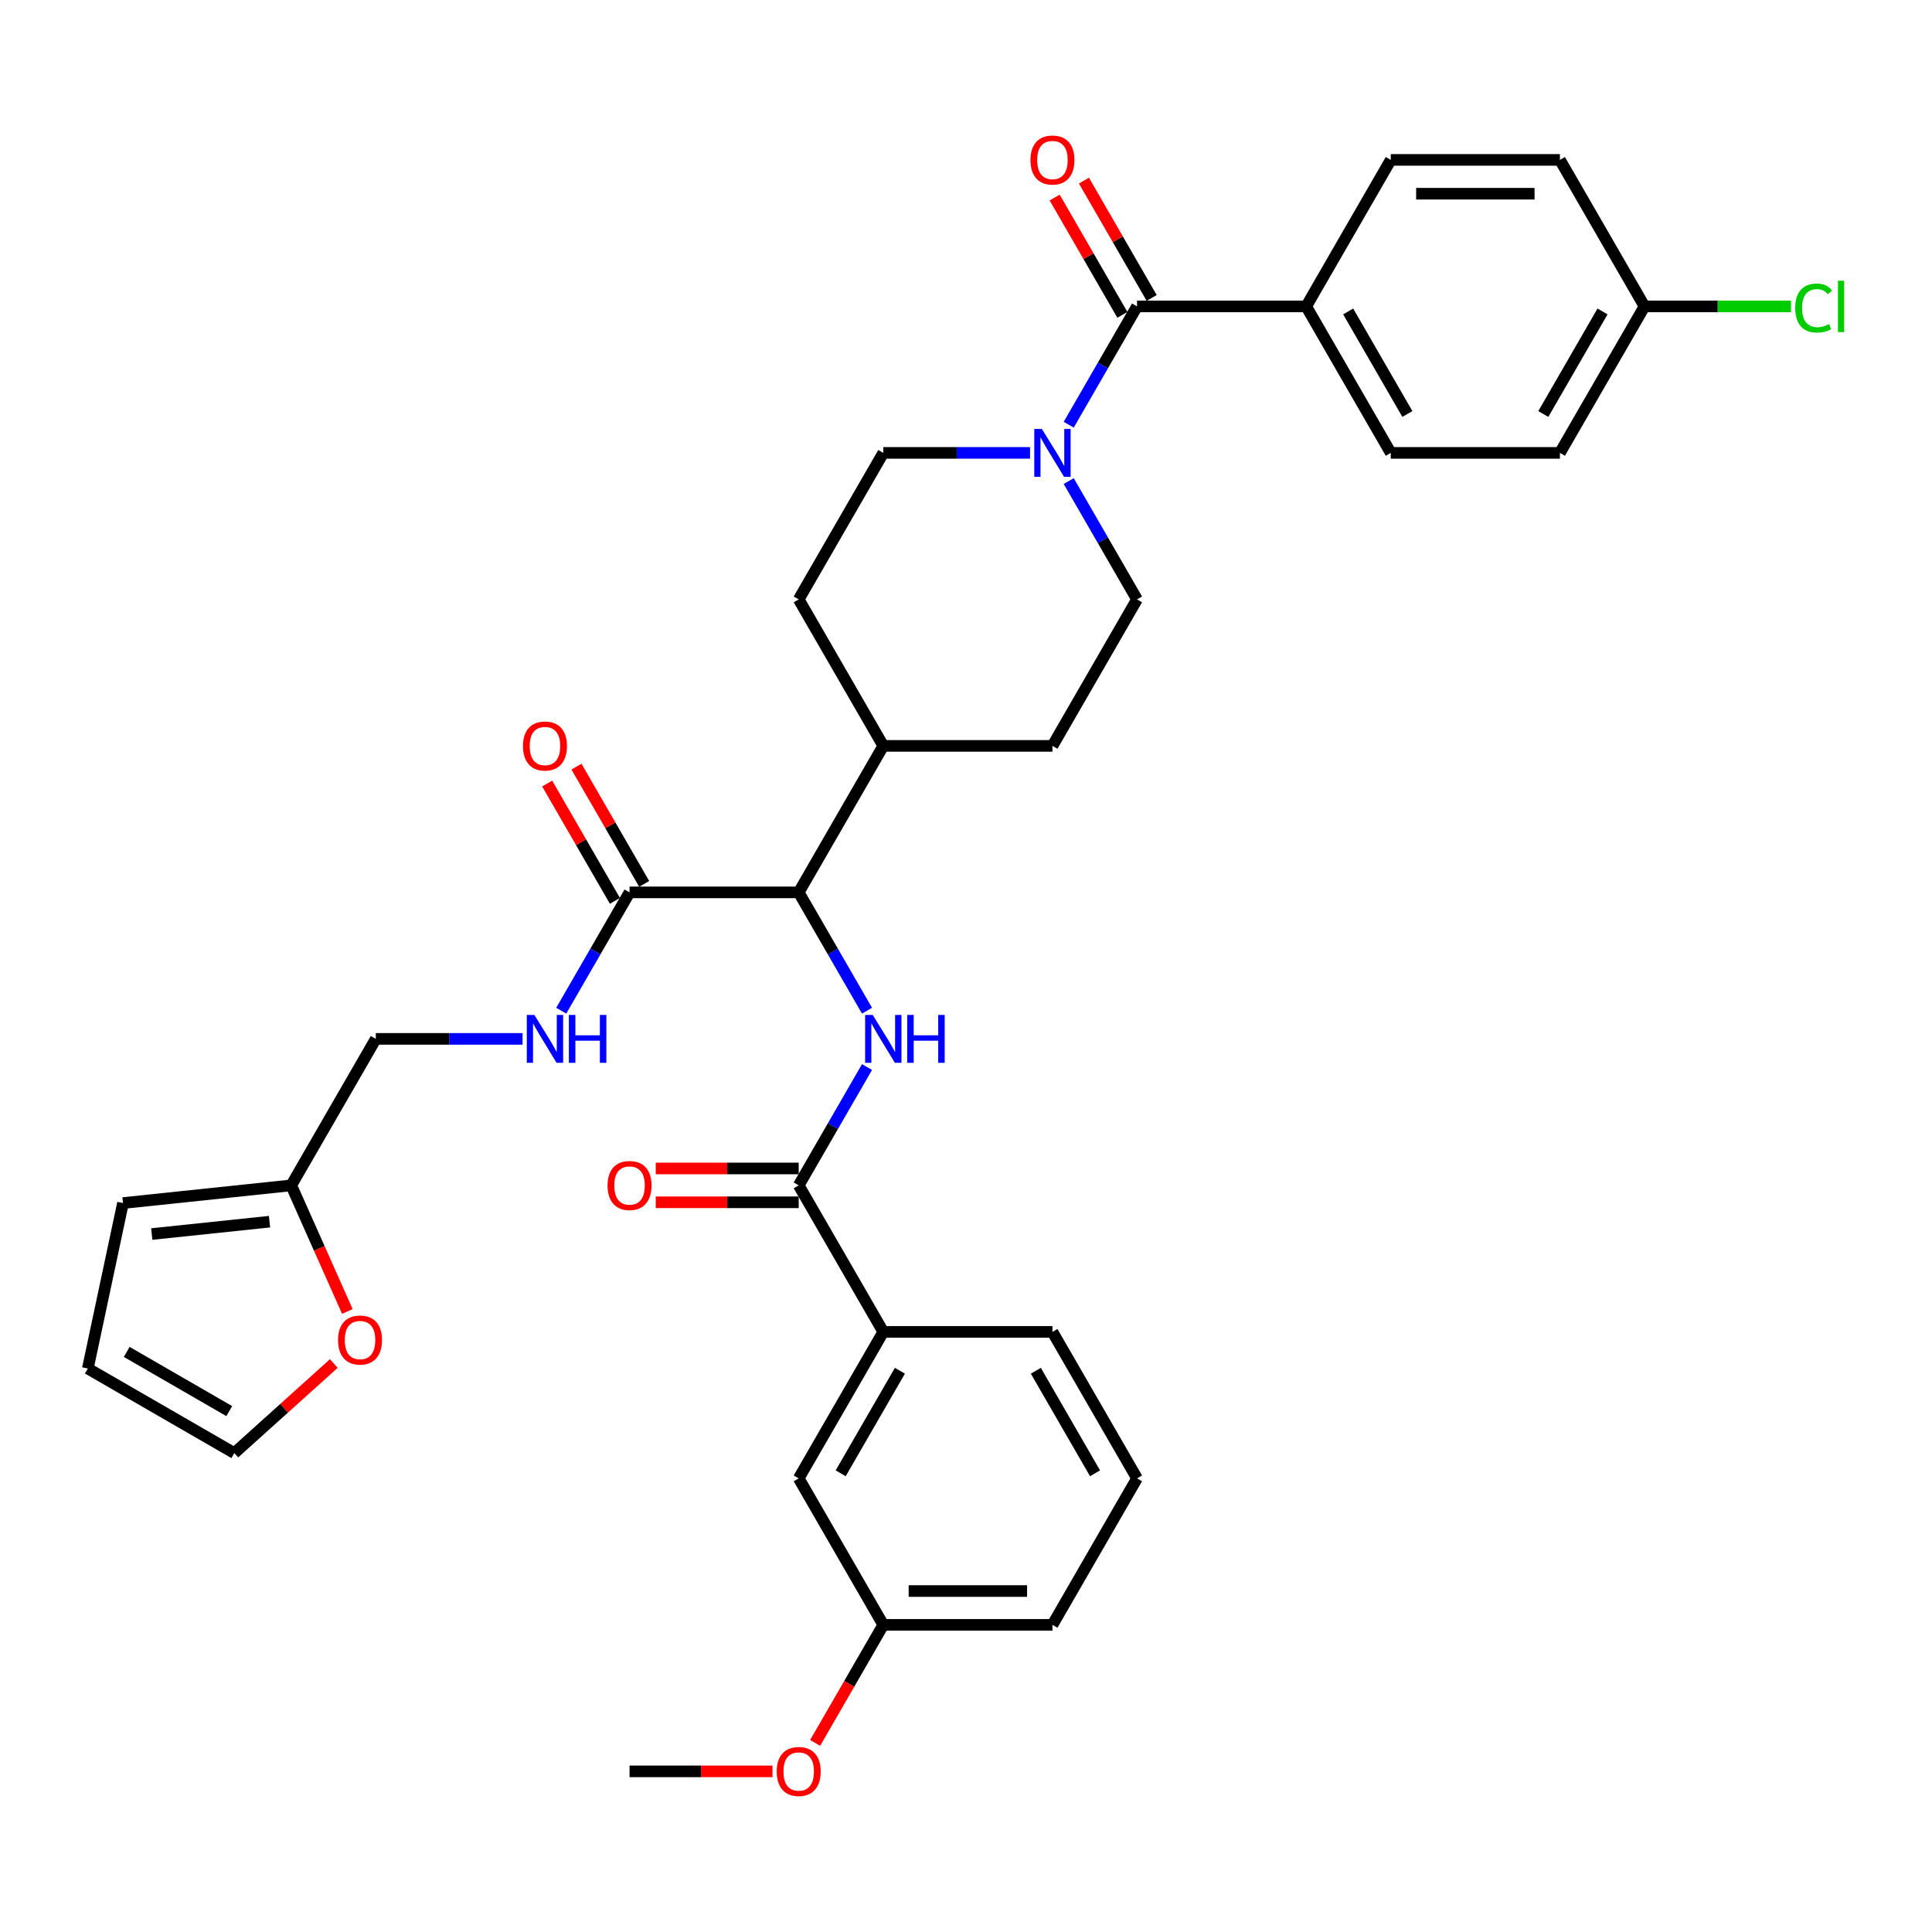 <?xml version='1.0' encoding='iso-8859-1'?>
<svg version='1.1' baseProfile='full'
              xmlns='http://www.w3.org/2000/svg'
                      xmlns:rdkit='http://www.rdkit.org/xml'
                      xmlns:xlink='http://www.w3.org/1999/xlink'
                  xml:space='preserve'
width='1000px' height='1000px' viewBox='0 0 1000 1000'>
<!-- END OF HEADER -->
<rect style='opacity:1.0;fill:#FFFFFF;stroke:none' width='1000' height='1000' x='0' y='0'> </rect>
<path class='bond-0' d='M 448.764,552.308 L 431.086,582.928' style='fill:none;fill-rule:evenodd;stroke:#0000FF;stroke-width:6px;stroke-linecap:butt;stroke-linejoin:miter;stroke-opacity:1' />
<path class='bond-0' d='M 431.086,582.928 L 413.407,613.547' style='fill:none;fill-rule:evenodd;stroke:#000000;stroke-width:6px;stroke-linecap:butt;stroke-linejoin:miter;stroke-opacity:1' />
<path class='bond-3' d='M 448.764,523.134 L 431.086,492.514' style='fill:none;fill-rule:evenodd;stroke:#0000FF;stroke-width:6px;stroke-linecap:butt;stroke-linejoin:miter;stroke-opacity:1' />
<path class='bond-3' d='M 431.086,492.514 L 413.407,461.894' style='fill:none;fill-rule:evenodd;stroke:#000000;stroke-width:6px;stroke-linecap:butt;stroke-linejoin:miter;stroke-opacity:1' />
<path class='bond-5' d='M 413.407,613.547 L 457.186,689.374' style='fill:none;fill-rule:evenodd;stroke:#000000;stroke-width:6px;stroke-linecap:butt;stroke-linejoin:miter;stroke-opacity:1' />
<path class='bond-14' d='M 413.407,604.792 L 376.415,604.792' style='fill:none;fill-rule:evenodd;stroke:#000000;stroke-width:6px;stroke-linecap:butt;stroke-linejoin:miter;stroke-opacity:1' />
<path class='bond-14' d='M 376.415,604.792 L 339.422,604.792' style='fill:none;fill-rule:evenodd;stroke:#FF0000;stroke-width:6px;stroke-linecap:butt;stroke-linejoin:miter;stroke-opacity:1' />
<path class='bond-14' d='M 413.407,622.303 L 376.415,622.303' style='fill:none;fill-rule:evenodd;stroke:#000000;stroke-width:6px;stroke-linecap:butt;stroke-linejoin:miter;stroke-opacity:1' />
<path class='bond-14' d='M 376.415,622.303 L 339.422,622.303' style='fill:none;fill-rule:evenodd;stroke:#FF0000;stroke-width:6px;stroke-linecap:butt;stroke-linejoin:miter;stroke-opacity:1' />
<path class='bond-1' d='M 588.522,158.587 L 570.843,189.207' style='fill:none;fill-rule:evenodd;stroke:#000000;stroke-width:6px;stroke-linecap:butt;stroke-linejoin:miter;stroke-opacity:1' />
<path class='bond-1' d='M 570.843,189.207 L 553.165,219.827' style='fill:none;fill-rule:evenodd;stroke:#0000FF;stroke-width:6px;stroke-linecap:butt;stroke-linejoin:miter;stroke-opacity:1' />
<path class='bond-7' d='M 588.522,158.587 L 676.079,158.587' style='fill:none;fill-rule:evenodd;stroke:#000000;stroke-width:6px;stroke-linecap:butt;stroke-linejoin:miter;stroke-opacity:1' />
<path class='bond-13' d='M 596.104,154.209 L 578.578,123.852' style='fill:none;fill-rule:evenodd;stroke:#000000;stroke-width:6px;stroke-linecap:butt;stroke-linejoin:miter;stroke-opacity:1' />
<path class='bond-13' d='M 578.578,123.852 L 561.051,93.495' style='fill:none;fill-rule:evenodd;stroke:#FF0000;stroke-width:6px;stroke-linecap:butt;stroke-linejoin:miter;stroke-opacity:1' />
<path class='bond-13' d='M 580.939,162.965 L 563.412,132.608' style='fill:none;fill-rule:evenodd;stroke:#000000;stroke-width:6px;stroke-linecap:butt;stroke-linejoin:miter;stroke-opacity:1' />
<path class='bond-13' d='M 563.412,132.608 L 545.886,102.251' style='fill:none;fill-rule:evenodd;stroke:#FF0000;stroke-width:6px;stroke-linecap:butt;stroke-linejoin:miter;stroke-opacity:1' />
<path class='bond-2' d='M 533.151,234.414 L 495.168,234.414' style='fill:none;fill-rule:evenodd;stroke:#0000FF;stroke-width:6px;stroke-linecap:butt;stroke-linejoin:miter;stroke-opacity:1' />
<path class='bond-2' d='M 495.168,234.414 L 457.186,234.414' style='fill:none;fill-rule:evenodd;stroke:#000000;stroke-width:6px;stroke-linecap:butt;stroke-linejoin:miter;stroke-opacity:1' />
<path class='bond-35' d='M 553.165,249.001 L 570.843,279.621' style='fill:none;fill-rule:evenodd;stroke:#0000FF;stroke-width:6px;stroke-linecap:butt;stroke-linejoin:miter;stroke-opacity:1' />
<path class='bond-35' d='M 570.843,279.621 L 588.522,310.241' style='fill:none;fill-rule:evenodd;stroke:#000000;stroke-width:6px;stroke-linecap:butt;stroke-linejoin:miter;stroke-opacity:1' />
<path class='bond-4' d='M 413.407,461.894 L 325.85,461.894' style='fill:none;fill-rule:evenodd;stroke:#000000;stroke-width:6px;stroke-linecap:butt;stroke-linejoin:miter;stroke-opacity:1' />
<path class='bond-12' d='M 413.407,461.894 L 457.186,386.067' style='fill:none;fill-rule:evenodd;stroke:#000000;stroke-width:6px;stroke-linecap:butt;stroke-linejoin:miter;stroke-opacity:1' />
<path class='bond-6' d='M 325.85,461.894 L 308.172,492.514' style='fill:none;fill-rule:evenodd;stroke:#000000;stroke-width:6px;stroke-linecap:butt;stroke-linejoin:miter;stroke-opacity:1' />
<path class='bond-6' d='M 308.172,492.514 L 290.494,523.134' style='fill:none;fill-rule:evenodd;stroke:#0000FF;stroke-width:6px;stroke-linecap:butt;stroke-linejoin:miter;stroke-opacity:1' />
<path class='bond-15' d='M 333.433,457.516 L 315.906,427.159' style='fill:none;fill-rule:evenodd;stroke:#000000;stroke-width:6px;stroke-linecap:butt;stroke-linejoin:miter;stroke-opacity:1' />
<path class='bond-15' d='M 315.906,427.159 L 298.38,396.802' style='fill:none;fill-rule:evenodd;stroke:#FF0000;stroke-width:6px;stroke-linecap:butt;stroke-linejoin:miter;stroke-opacity:1' />
<path class='bond-15' d='M 318.268,466.272 L 300.741,435.915' style='fill:none;fill-rule:evenodd;stroke:#000000;stroke-width:6px;stroke-linecap:butt;stroke-linejoin:miter;stroke-opacity:1' />
<path class='bond-15' d='M 300.741,435.915 L 283.214,405.558' style='fill:none;fill-rule:evenodd;stroke:#FF0000;stroke-width:6px;stroke-linecap:butt;stroke-linejoin:miter;stroke-opacity:1' />
<path class='bond-16' d='M 457.186,689.374 L 413.407,765.201' style='fill:none;fill-rule:evenodd;stroke:#000000;stroke-width:6px;stroke-linecap:butt;stroke-linejoin:miter;stroke-opacity:1' />
<path class='bond-16' d='M 465.785,709.504 L 435.14,762.582' style='fill:none;fill-rule:evenodd;stroke:#000000;stroke-width:6px;stroke-linecap:butt;stroke-linejoin:miter;stroke-opacity:1' />
<path class='bond-31' d='M 457.186,689.374 L 544.743,689.374' style='fill:none;fill-rule:evenodd;stroke:#000000;stroke-width:6px;stroke-linecap:butt;stroke-linejoin:miter;stroke-opacity:1' />
<path class='bond-22' d='M 270.479,537.721 L 232.497,537.721' style='fill:none;fill-rule:evenodd;stroke:#0000FF;stroke-width:6px;stroke-linecap:butt;stroke-linejoin:miter;stroke-opacity:1' />
<path class='bond-22' d='M 232.497,537.721 L 194.515,537.721' style='fill:none;fill-rule:evenodd;stroke:#000000;stroke-width:6px;stroke-linecap:butt;stroke-linejoin:miter;stroke-opacity:1' />
<path class='bond-23' d='M 676.079,158.587 L 719.857,234.414' style='fill:none;fill-rule:evenodd;stroke:#000000;stroke-width:6px;stroke-linecap:butt;stroke-linejoin:miter;stroke-opacity:1' />
<path class='bond-23' d='M 697.811,161.206 L 728.456,214.284' style='fill:none;fill-rule:evenodd;stroke:#000000;stroke-width:6px;stroke-linecap:butt;stroke-linejoin:miter;stroke-opacity:1' />
<path class='bond-24' d='M 676.079,158.587 L 719.857,82.761' style='fill:none;fill-rule:evenodd;stroke:#000000;stroke-width:6px;stroke-linecap:butt;stroke-linejoin:miter;stroke-opacity:1' />
<path class='bond-8' d='M 150.736,613.547 L 194.515,537.721' style='fill:none;fill-rule:evenodd;stroke:#000000;stroke-width:6px;stroke-linecap:butt;stroke-linejoin:miter;stroke-opacity:1' />
<path class='bond-9' d='M 150.736,613.547 L 165.264,646.178' style='fill:none;fill-rule:evenodd;stroke:#000000;stroke-width:6px;stroke-linecap:butt;stroke-linejoin:miter;stroke-opacity:1' />
<path class='bond-9' d='M 165.264,646.178 L 179.792,678.808' style='fill:none;fill-rule:evenodd;stroke:#FF0000;stroke-width:6px;stroke-linecap:butt;stroke-linejoin:miter;stroke-opacity:1' />
<path class='bond-17' d='M 150.736,613.547 L 63.659,622.7' style='fill:none;fill-rule:evenodd;stroke:#000000;stroke-width:6px;stroke-linecap:butt;stroke-linejoin:miter;stroke-opacity:1' />
<path class='bond-17' d='M 139.505,632.336 L 78.551,638.742' style='fill:none;fill-rule:evenodd;stroke:#000000;stroke-width:6px;stroke-linecap:butt;stroke-linejoin:miter;stroke-opacity:1' />
<path class='bond-18' d='M 172.777,705.754 L 147.029,728.938' style='fill:none;fill-rule:evenodd;stroke:#FF0000;stroke-width:6px;stroke-linecap:butt;stroke-linejoin:miter;stroke-opacity:1' />
<path class='bond-18' d='M 147.029,728.938 L 121.281,752.122' style='fill:none;fill-rule:evenodd;stroke:#000000;stroke-width:6px;stroke-linecap:butt;stroke-linejoin:miter;stroke-opacity:1' />
<path class='bond-10' d='M 588.522,310.241 L 544.743,386.067' style='fill:none;fill-rule:evenodd;stroke:#000000;stroke-width:6px;stroke-linecap:butt;stroke-linejoin:miter;stroke-opacity:1' />
<path class='bond-11' d='M 457.186,234.414 L 413.407,310.241' style='fill:none;fill-rule:evenodd;stroke:#000000;stroke-width:6px;stroke-linecap:butt;stroke-linejoin:miter;stroke-opacity:1' />
<path class='bond-20' d='M 457.186,386.067 L 544.743,386.067' style='fill:none;fill-rule:evenodd;stroke:#000000;stroke-width:6px;stroke-linecap:butt;stroke-linejoin:miter;stroke-opacity:1' />
<path class='bond-21' d='M 457.186,386.067 L 413.407,310.241' style='fill:none;fill-rule:evenodd;stroke:#000000;stroke-width:6px;stroke-linecap:butt;stroke-linejoin:miter;stroke-opacity:1' />
<path class='bond-26' d='M 413.407,765.201 L 457.186,841.027' style='fill:none;fill-rule:evenodd;stroke:#000000;stroke-width:6px;stroke-linecap:butt;stroke-linejoin:miter;stroke-opacity:1' />
<path class='bond-19' d='M 63.659,622.7 L 45.455,708.343' style='fill:none;fill-rule:evenodd;stroke:#000000;stroke-width:6px;stroke-linecap:butt;stroke-linejoin:miter;stroke-opacity:1' />
<path class='bond-37' d='M 121.281,752.122 L 45.455,708.343' style='fill:none;fill-rule:evenodd;stroke:#000000;stroke-width:6px;stroke-linecap:butt;stroke-linejoin:miter;stroke-opacity:1' />
<path class='bond-37' d='M 118.663,730.39 L 65.584,699.745' style='fill:none;fill-rule:evenodd;stroke:#000000;stroke-width:6px;stroke-linecap:butt;stroke-linejoin:miter;stroke-opacity:1' />
<path class='bond-28' d='M 719.857,234.414 L 807.414,234.414' style='fill:none;fill-rule:evenodd;stroke:#000000;stroke-width:6px;stroke-linecap:butt;stroke-linejoin:miter;stroke-opacity:1' />
<path class='bond-27' d='M 719.857,82.761 L 807.414,82.761' style='fill:none;fill-rule:evenodd;stroke:#000000;stroke-width:6px;stroke-linecap:butt;stroke-linejoin:miter;stroke-opacity:1' />
<path class='bond-27' d='M 732.991,100.272 L 794.281,100.272' style='fill:none;fill-rule:evenodd;stroke:#000000;stroke-width:6px;stroke-linecap:butt;stroke-linejoin:miter;stroke-opacity:1' />
<path class='bond-25' d='M 851.193,158.587 L 807.414,82.761' style='fill:none;fill-rule:evenodd;stroke:#000000;stroke-width:6px;stroke-linecap:butt;stroke-linejoin:miter;stroke-opacity:1' />
<path class='bond-29' d='M 851.193,158.587 L 889.097,158.587' style='fill:none;fill-rule:evenodd;stroke:#000000;stroke-width:6px;stroke-linecap:butt;stroke-linejoin:miter;stroke-opacity:1' />
<path class='bond-29' d='M 889.097,158.587 L 927,158.587' style='fill:none;fill-rule:evenodd;stroke:#00CC00;stroke-width:6px;stroke-linecap:butt;stroke-linejoin:miter;stroke-opacity:1' />
<path class='bond-38' d='M 851.193,158.587 L 807.414,234.414' style='fill:none;fill-rule:evenodd;stroke:#000000;stroke-width:6px;stroke-linecap:butt;stroke-linejoin:miter;stroke-opacity:1' />
<path class='bond-38' d='M 829.461,161.206 L 798.816,214.284' style='fill:none;fill-rule:evenodd;stroke:#000000;stroke-width:6px;stroke-linecap:butt;stroke-linejoin:miter;stroke-opacity:1' />
<path class='bond-30' d='M 457.186,841.027 L 439.548,871.577' style='fill:none;fill-rule:evenodd;stroke:#000000;stroke-width:6px;stroke-linecap:butt;stroke-linejoin:miter;stroke-opacity:1' />
<path class='bond-30' d='M 439.548,871.577 L 421.91,902.127' style='fill:none;fill-rule:evenodd;stroke:#FF0000;stroke-width:6px;stroke-linecap:butt;stroke-linejoin:miter;stroke-opacity:1' />
<path class='bond-33' d='M 457.186,841.027 L 544.743,841.027' style='fill:none;fill-rule:evenodd;stroke:#000000;stroke-width:6px;stroke-linecap:butt;stroke-linejoin:miter;stroke-opacity:1' />
<path class='bond-33' d='M 470.32,823.516 L 531.61,823.516' style='fill:none;fill-rule:evenodd;stroke:#000000;stroke-width:6px;stroke-linecap:butt;stroke-linejoin:miter;stroke-opacity:1' />
<path class='bond-34' d='M 399.836,916.854 L 362.843,916.854' style='fill:none;fill-rule:evenodd;stroke:#FF0000;stroke-width:6px;stroke-linecap:butt;stroke-linejoin:miter;stroke-opacity:1' />
<path class='bond-34' d='M 362.843,916.854 L 325.85,916.854' style='fill:none;fill-rule:evenodd;stroke:#000000;stroke-width:6px;stroke-linecap:butt;stroke-linejoin:miter;stroke-opacity:1' />
<path class='bond-32' d='M 544.743,689.374 L 588.522,765.201' style='fill:none;fill-rule:evenodd;stroke:#000000;stroke-width:6px;stroke-linecap:butt;stroke-linejoin:miter;stroke-opacity:1' />
<path class='bond-32' d='M 536.145,709.504 L 566.79,762.582' style='fill:none;fill-rule:evenodd;stroke:#000000;stroke-width:6px;stroke-linecap:butt;stroke-linejoin:miter;stroke-opacity:1' />
<path class='bond-36' d='M 588.522,765.201 L 544.743,841.027' style='fill:none;fill-rule:evenodd;stroke:#000000;stroke-width:6px;stroke-linecap:butt;stroke-linejoin:miter;stroke-opacity:1' />
<path  class='atom-0' d='M 451.705 525.323
L 459.83 538.456
Q 460.636 539.752, 461.932 542.099
Q 463.227 544.445, 463.298 544.585
L 463.298 525.323
L 466.59 525.323
L 466.59 550.119
L 463.192 550.119
L 454.472 535.759
Q 453.456 534.078, 452.37 532.152
Q 451.32 530.226, 451.005 529.63
L 451.005 550.119
L 447.782 550.119
L 447.782 525.323
L 451.705 525.323
' fill='#0000FF'/>
<path  class='atom-0' d='M 469.567 525.323
L 472.929 525.323
L 472.929 535.865
L 485.607 535.865
L 485.607 525.323
L 488.969 525.323
L 488.969 550.119
L 485.607 550.119
L 485.607 538.666
L 472.929 538.666
L 472.929 550.119
L 469.567 550.119
L 469.567 525.323
' fill='#0000FF'/>
<path  class='atom-3' d='M 539.262 222.016
L 547.387 235.149
Q 548.193 236.445, 549.489 238.792
Q 550.785 241.138, 550.855 241.278
L 550.855 222.016
L 554.147 222.016
L 554.147 246.812
L 550.75 246.812
L 542.029 232.453
Q 541.013 230.772, 539.928 228.845
Q 538.877 226.919, 538.562 226.324
L 538.562 246.812
L 535.34 246.812
L 535.34 222.016
L 539.262 222.016
' fill='#0000FF'/>
<path  class='atom-7' d='M 276.591 525.323
L 284.716 538.456
Q 285.522 539.752, 286.817 542.099
Q 288.113 544.445, 288.183 544.585
L 288.183 525.323
L 291.475 525.323
L 291.475 550.119
L 288.078 550.119
L 279.358 535.759
Q 278.342 534.078, 277.256 532.152
Q 276.205 530.226, 275.89 529.63
L 275.89 550.119
L 272.668 550.119
L 272.668 525.323
L 276.591 525.323
' fill='#0000FF'/>
<path  class='atom-7' d='M 294.452 525.323
L 297.815 525.323
L 297.815 535.865
L 310.493 535.865
L 310.493 525.323
L 313.855 525.323
L 313.855 550.119
L 310.493 550.119
L 310.493 538.666
L 297.815 538.666
L 297.815 550.119
L 294.452 550.119
L 294.452 525.323
' fill='#0000FF'/>
<path  class='atom-10' d='M 174.966 693.605
Q 174.966 687.651, 177.908 684.324
Q 180.85 680.997, 186.349 680.997
Q 191.847 680.997, 194.789 684.324
Q 197.731 687.651, 197.731 693.605
Q 197.731 699.629, 194.754 703.061
Q 191.777 706.458, 186.349 706.458
Q 180.885 706.458, 177.908 703.061
Q 174.966 699.664, 174.966 693.605
M 186.349 703.656
Q 190.131 703.656, 192.163 701.135
Q 194.229 698.578, 194.229 693.605
Q 194.229 688.737, 192.163 686.285
Q 190.131 683.798, 186.349 683.798
Q 182.566 683.798, 180.5 686.25
Q 178.469 688.702, 178.469 693.605
Q 178.469 698.613, 180.5 701.135
Q 182.566 703.656, 186.349 703.656
' fill='#FF0000'/>
<path  class='atom-14' d='M 533.361 82.831
Q 533.361 76.877, 536.303 73.55
Q 539.245 70.222, 544.743 70.222
Q 550.242 70.222, 553.184 73.55
Q 556.126 76.877, 556.126 82.831
Q 556.126 88.855, 553.149 92.287
Q 550.172 95.684, 544.743 95.684
Q 539.28 95.684, 536.303 92.287
Q 533.361 88.89, 533.361 82.831
M 544.743 92.882
Q 548.526 92.882, 550.557 90.361
Q 552.623 87.804, 552.623 82.831
Q 552.623 77.963, 550.557 75.511
Q 548.526 73.024, 544.743 73.024
Q 540.961 73.024, 538.894 75.476
Q 536.863 77.927, 536.863 82.831
Q 536.863 87.839, 538.894 90.361
Q 540.961 92.882, 544.743 92.882
' fill='#FF0000'/>
<path  class='atom-15' d='M 314.468 613.617
Q 314.468 607.664, 317.41 604.336
Q 320.352 601.009, 325.85 601.009
Q 331.349 601.009, 334.291 604.336
Q 337.233 607.664, 337.233 613.617
Q 337.233 619.641, 334.256 623.074
Q 331.279 626.471, 325.85 626.471
Q 320.387 626.471, 317.41 623.074
Q 314.468 619.676, 314.468 613.617
M 325.85 623.669
Q 329.633 623.669, 331.664 621.147
Q 333.731 618.591, 333.731 613.617
Q 333.731 608.749, 331.664 606.298
Q 329.633 603.811, 325.85 603.811
Q 322.068 603.811, 320.002 606.263
Q 317.97 608.714, 317.97 613.617
Q 317.97 618.626, 320.002 621.147
Q 322.068 623.669, 325.85 623.669
' fill='#FF0000'/>
<path  class='atom-16' d='M 270.689 386.137
Q 270.689 380.184, 273.631 376.856
Q 276.573 373.529, 282.072 373.529
Q 287.57 373.529, 290.512 376.856
Q 293.454 380.184, 293.454 386.137
Q 293.454 392.161, 290.477 395.594
Q 287.5 398.991, 282.072 398.991
Q 276.608 398.991, 273.631 395.594
Q 270.689 392.196, 270.689 386.137
M 282.072 396.189
Q 285.854 396.189, 287.886 393.667
Q 289.952 391.111, 289.952 386.137
Q 289.952 381.269, 287.886 378.818
Q 285.854 376.331, 282.072 376.331
Q 278.289 376.331, 276.223 378.783
Q 274.192 381.234, 274.192 386.137
Q 274.192 391.146, 276.223 393.667
Q 278.289 396.189, 282.072 396.189
' fill='#FF0000'/>
<path  class='atom-30' d='M 929.189 159.445
Q 929.189 153.281, 932.061 150.059
Q 934.968 146.802, 940.466 146.802
Q 945.58 146.802, 948.311 150.409
L 946 152.301
Q 944.004 149.674, 940.466 149.674
Q 936.719 149.674, 934.723 152.196
Q 932.761 154.682, 932.761 159.445
Q 932.761 164.349, 934.793 166.87
Q 936.859 169.392, 940.852 169.392
Q 943.583 169.392, 946.77 167.746
L 947.751 170.372
Q 946.455 171.213, 944.494 171.703
Q 942.533 172.194, 940.361 172.194
Q 934.968 172.194, 932.061 168.902
Q 929.189 165.609, 929.189 159.445
' fill='#00CC00'/>
<path  class='atom-30' d='M 951.323 145.296
L 954.545 145.296
L 954.545 171.878
L 951.323 171.878
L 951.323 145.296
' fill='#00CC00'/>
<path  class='atom-31' d='M 402.025 916.924
Q 402.025 910.97, 404.967 907.643
Q 407.909 904.316, 413.407 904.316
Q 418.906 904.316, 421.848 907.643
Q 424.79 910.97, 424.79 916.924
Q 424.79 922.948, 421.813 926.38
Q 418.836 929.778, 413.407 929.778
Q 407.944 929.778, 404.967 926.38
Q 402.025 922.983, 402.025 916.924
M 413.407 926.976
Q 417.19 926.976, 419.221 924.454
Q 421.288 921.897, 421.288 916.924
Q 421.288 912.056, 419.221 909.604
Q 417.19 907.118, 413.407 907.118
Q 409.625 907.118, 407.559 909.569
Q 405.527 912.021, 405.527 916.924
Q 405.527 921.932, 407.559 924.454
Q 409.625 926.976, 413.407 926.976
' fill='#FF0000'/>
</svg>
